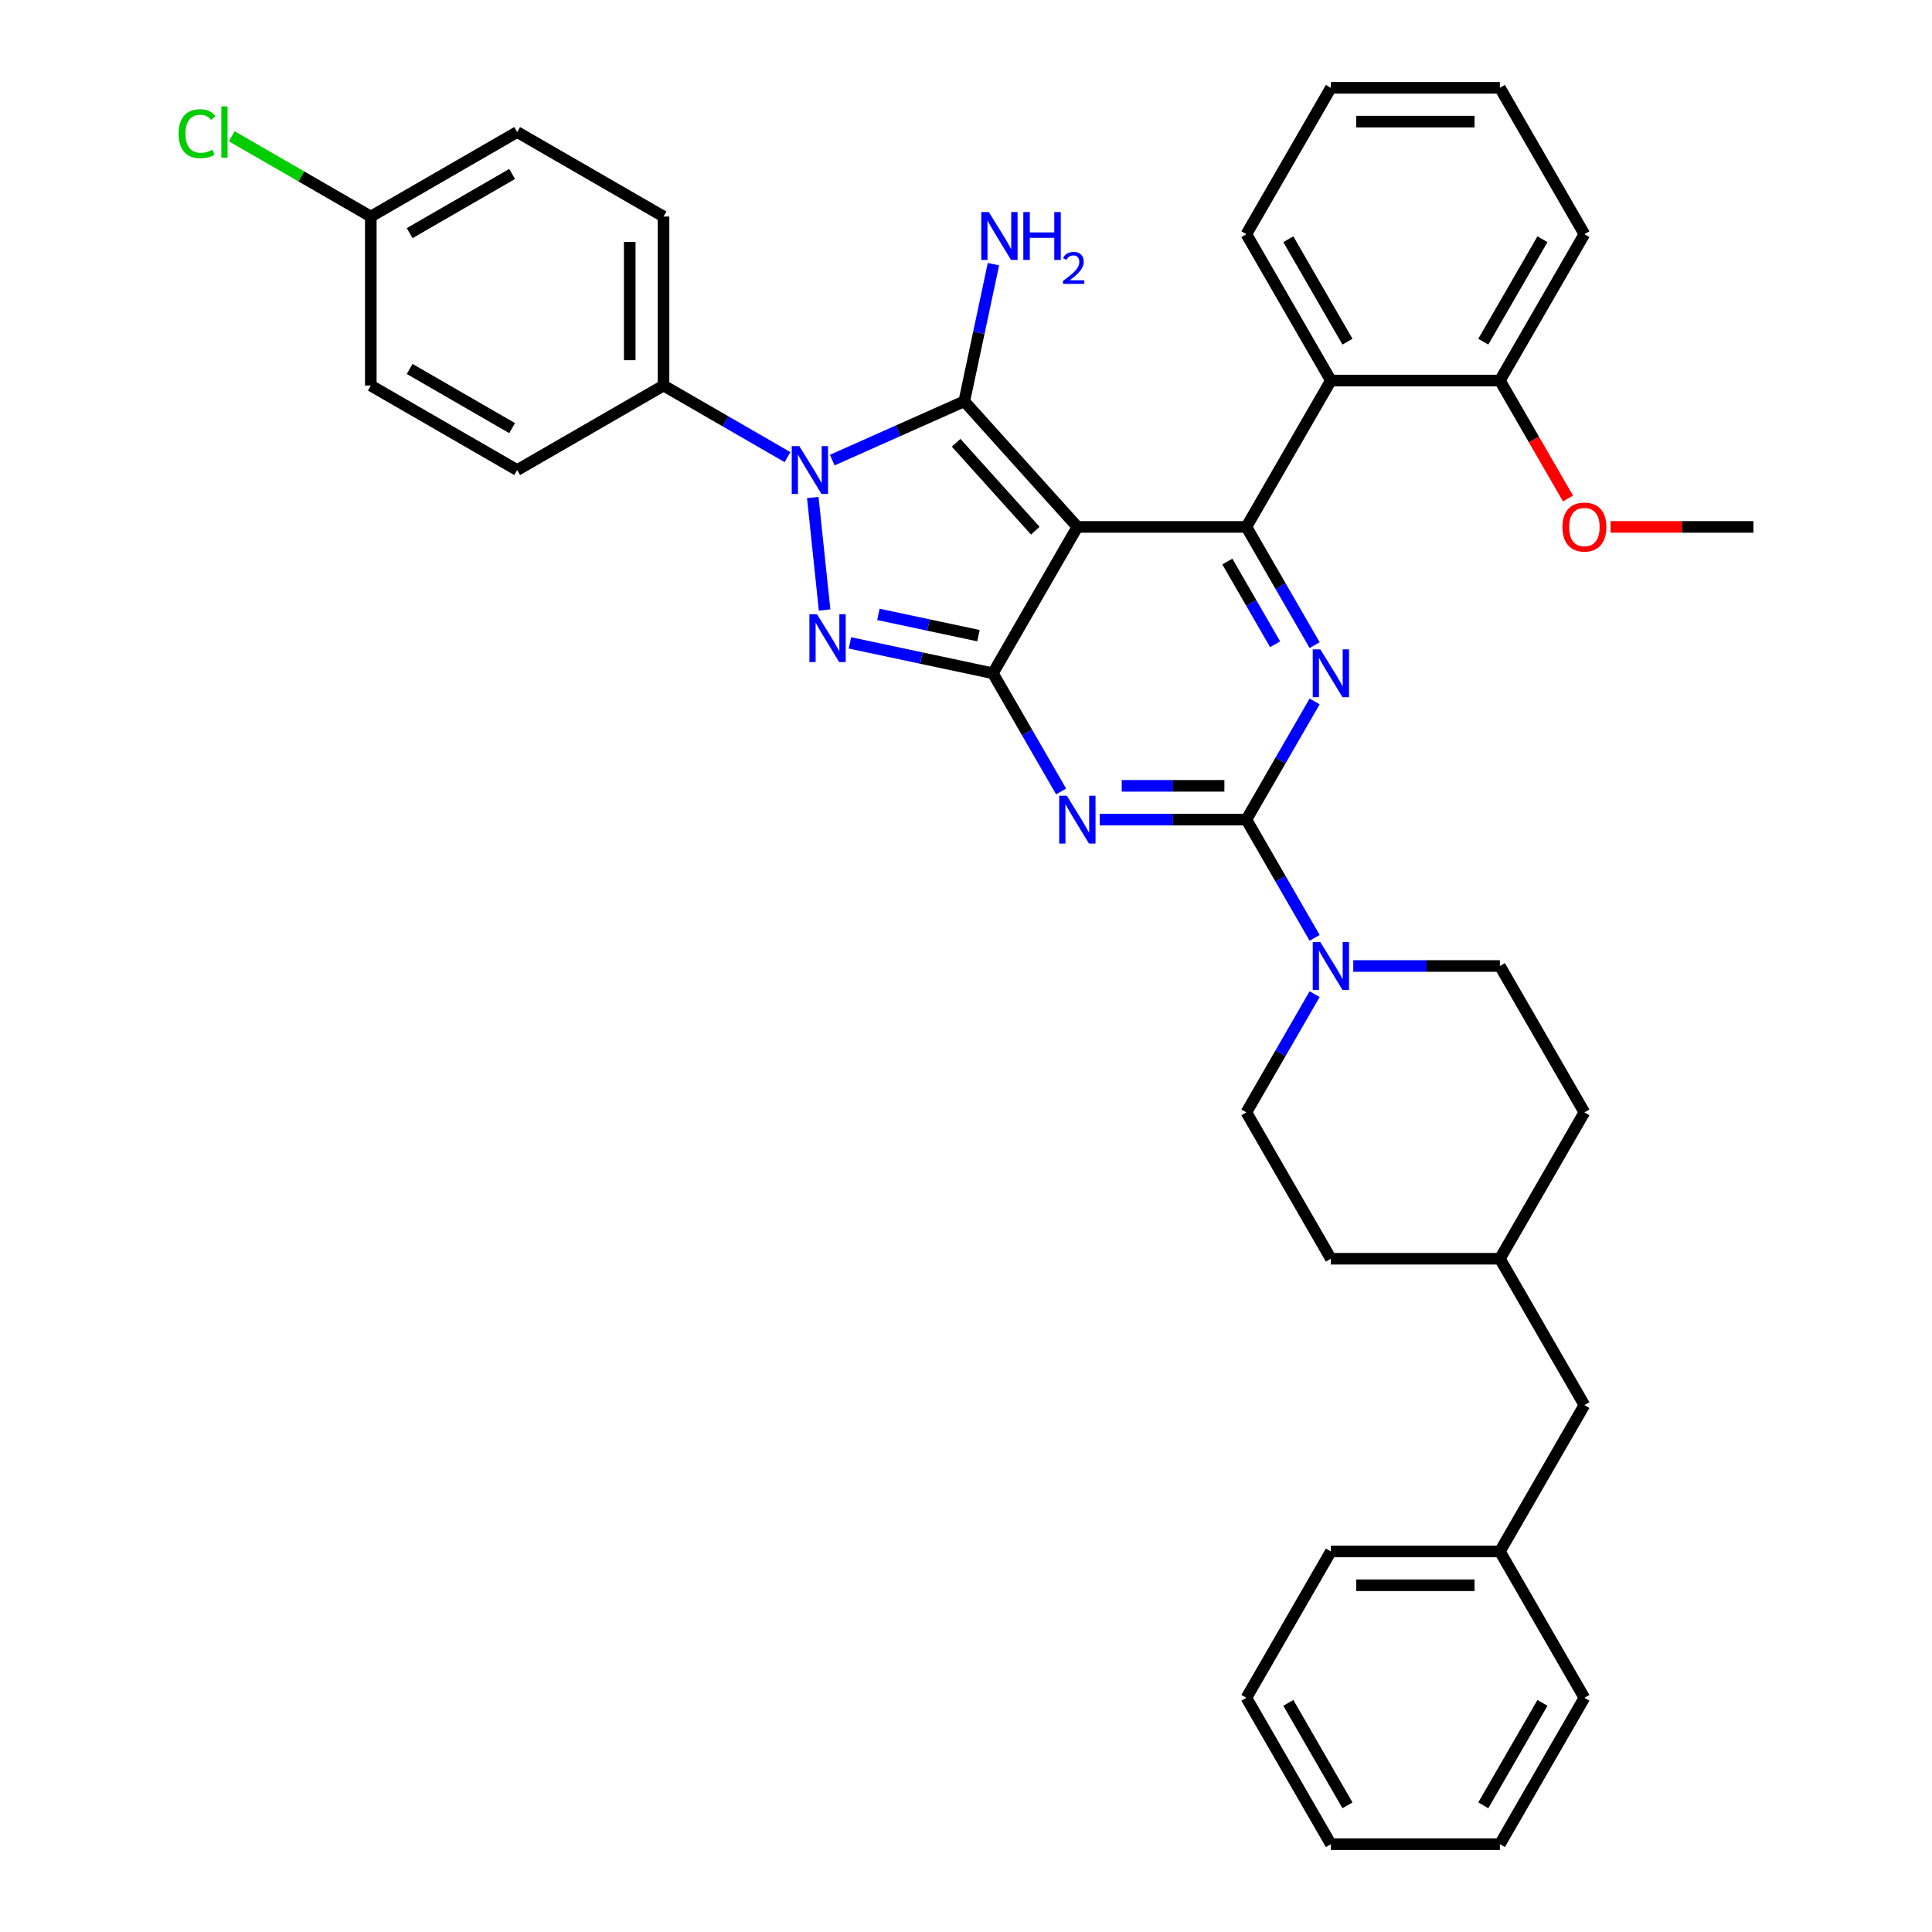 <?xml version='1.0' encoding='iso-8859-1'?>
<svg version='1.1' baseProfile='full'
              xmlns='http://www.w3.org/2000/svg'
                      xmlns:rdkit='http://www.rdkit.org/xml'
                      xmlns:xlink='http://www.w3.org/1999/xlink'
                  xml:space='preserve'
width='1000px' height='1000px' viewBox='0 0 1000 1000'>
<!-- END OF HEADER -->
<rect style='opacity:1.0;fill:#FFFFFF;stroke:none' width='1000' height='1000' x='0' y='0'> </rect>
<path class='bond-0' d='M 680.448,363.059 L 662.786,393.65' style='fill:none;fill-rule:evenodd;stroke:#0000FF;stroke-width:6px;stroke-linecap:butt;stroke-linejoin:miter;stroke-opacity:1' />
<path class='bond-0' d='M 662.786,393.65 L 645.124,424.242' style='fill:none;fill-rule:evenodd;stroke:#000000;stroke-width:6px;stroke-linecap:butt;stroke-linejoin:miter;stroke-opacity:1' />
<path class='bond-1' d='M 680.448,333.911 L 662.786,303.319' style='fill:none;fill-rule:evenodd;stroke:#0000FF;stroke-width:6px;stroke-linecap:butt;stroke-linejoin:miter;stroke-opacity:1' />
<path class='bond-1' d='M 662.786,303.319 L 645.124,272.727' style='fill:none;fill-rule:evenodd;stroke:#000000;stroke-width:6px;stroke-linecap:butt;stroke-linejoin:miter;stroke-opacity:1' />
<path class='bond-1' d='M 659.998,333.481 L 647.635,312.067' style='fill:none;fill-rule:evenodd;stroke:#0000FF;stroke-width:6px;stroke-linecap:butt;stroke-linejoin:miter;stroke-opacity:1' />
<path class='bond-1' d='M 647.635,312.067 L 635.271,290.653' style='fill:none;fill-rule:evenodd;stroke:#000000;stroke-width:6px;stroke-linecap:butt;stroke-linejoin:miter;stroke-opacity:1' />
<path class='bond-2' d='M 645.124,424.242 L 607.176,424.242' style='fill:none;fill-rule:evenodd;stroke:#000000;stroke-width:6px;stroke-linecap:butt;stroke-linejoin:miter;stroke-opacity:1' />
<path class='bond-2' d='M 607.176,424.242 L 569.229,424.242' style='fill:none;fill-rule:evenodd;stroke:#0000FF;stroke-width:6px;stroke-linecap:butt;stroke-linejoin:miter;stroke-opacity:1' />
<path class='bond-2' d='M 633.74,406.747 L 607.176,406.747' style='fill:none;fill-rule:evenodd;stroke:#000000;stroke-width:6px;stroke-linecap:butt;stroke-linejoin:miter;stroke-opacity:1' />
<path class='bond-2' d='M 607.176,406.747 L 580.613,406.747' style='fill:none;fill-rule:evenodd;stroke:#0000FF;stroke-width:6px;stroke-linecap:butt;stroke-linejoin:miter;stroke-opacity:1' />
<path class='bond-3' d='M 645.124,424.242 L 662.786,454.834' style='fill:none;fill-rule:evenodd;stroke:#000000;stroke-width:6px;stroke-linecap:butt;stroke-linejoin:miter;stroke-opacity:1' />
<path class='bond-3' d='M 662.786,454.834 L 680.448,485.426' style='fill:none;fill-rule:evenodd;stroke:#0000FF;stroke-width:6px;stroke-linecap:butt;stroke-linejoin:miter;stroke-opacity:1' />
<path class='bond-4' d='M 549.232,409.669 L 531.57,379.077' style='fill:none;fill-rule:evenodd;stroke:#0000FF;stroke-width:6px;stroke-linecap:butt;stroke-linejoin:miter;stroke-opacity:1' />
<path class='bond-4' d='M 531.57,379.077 L 513.908,348.485' style='fill:none;fill-rule:evenodd;stroke:#000000;stroke-width:6px;stroke-linecap:butt;stroke-linejoin:miter;stroke-opacity:1' />
<path class='bond-5' d='M 645.124,272.727 L 688.863,196.97' style='fill:none;fill-rule:evenodd;stroke:#000000;stroke-width:6px;stroke-linecap:butt;stroke-linejoin:miter;stroke-opacity:1' />
<path class='bond-6' d='M 645.124,272.727 L 557.647,272.727' style='fill:none;fill-rule:evenodd;stroke:#000000;stroke-width:6px;stroke-linecap:butt;stroke-linejoin:miter;stroke-opacity:1' />
<path class='bond-7' d='M 680.448,514.574 L 662.786,545.166' style='fill:none;fill-rule:evenodd;stroke:#0000FF;stroke-width:6px;stroke-linecap:butt;stroke-linejoin:miter;stroke-opacity:1' />
<path class='bond-7' d='M 662.786,545.166 L 645.124,575.758' style='fill:none;fill-rule:evenodd;stroke:#000000;stroke-width:6px;stroke-linecap:butt;stroke-linejoin:miter;stroke-opacity:1' />
<path class='bond-8' d='M 700.445,500 L 738.392,500' style='fill:none;fill-rule:evenodd;stroke:#0000FF;stroke-width:6px;stroke-linecap:butt;stroke-linejoin:miter;stroke-opacity:1' />
<path class='bond-8' d='M 738.392,500 L 776.34,500' style='fill:none;fill-rule:evenodd;stroke:#000000;stroke-width:6px;stroke-linecap:butt;stroke-linejoin:miter;stroke-opacity:1' />
<path class='bond-9' d='M 820.079,727.273 L 776.34,651.515' style='fill:none;fill-rule:evenodd;stroke:#000000;stroke-width:6px;stroke-linecap:butt;stroke-linejoin:miter;stroke-opacity:1' />
<path class='bond-10' d='M 820.079,727.273 L 776.34,803.03' style='fill:none;fill-rule:evenodd;stroke:#000000;stroke-width:6px;stroke-linecap:butt;stroke-linejoin:miter;stroke-opacity:1' />
<path class='bond-11' d='M 557.647,272.727 L 513.908,348.485' style='fill:none;fill-rule:evenodd;stroke:#000000;stroke-width:6px;stroke-linecap:butt;stroke-linejoin:miter;stroke-opacity:1' />
<path class='bond-12' d='M 557.647,272.727 L 499.113,207.719' style='fill:none;fill-rule:evenodd;stroke:#000000;stroke-width:6px;stroke-linecap:butt;stroke-linejoin:miter;stroke-opacity:1' />
<path class='bond-12' d='M 535.865,274.683 L 494.891,229.177' style='fill:none;fill-rule:evenodd;stroke:#000000;stroke-width:6px;stroke-linecap:butt;stroke-linejoin:miter;stroke-opacity:1' />
<path class='bond-13' d='M 513.908,348.485 L 476.916,340.622' style='fill:none;fill-rule:evenodd;stroke:#000000;stroke-width:6px;stroke-linecap:butt;stroke-linejoin:miter;stroke-opacity:1' />
<path class='bond-13' d='M 476.916,340.622 L 439.924,332.759' style='fill:none;fill-rule:evenodd;stroke:#0000FF;stroke-width:6px;stroke-linecap:butt;stroke-linejoin:miter;stroke-opacity:1' />
<path class='bond-13' d='M 506.448,329.013 L 480.554,323.509' style='fill:none;fill-rule:evenodd;stroke:#000000;stroke-width:6px;stroke-linecap:butt;stroke-linejoin:miter;stroke-opacity:1' />
<path class='bond-13' d='M 480.554,323.509 L 454.659,318.005' style='fill:none;fill-rule:evenodd;stroke:#0000FF;stroke-width:6px;stroke-linecap:butt;stroke-linejoin:miter;stroke-opacity:1' />
<path class='bond-14' d='M 426.81,315.724 L 420.692,257.507' style='fill:none;fill-rule:evenodd;stroke:#0000FF;stroke-width:6px;stroke-linecap:butt;stroke-linejoin:miter;stroke-opacity:1' />
<path class='bond-15' d='M 430.78,238.143 L 464.947,222.931' style='fill:none;fill-rule:evenodd;stroke:#0000FF;stroke-width:6px;stroke-linecap:butt;stroke-linejoin:miter;stroke-opacity:1' />
<path class='bond-15' d='M 464.947,222.931 L 499.113,207.719' style='fill:none;fill-rule:evenodd;stroke:#000000;stroke-width:6px;stroke-linecap:butt;stroke-linejoin:miter;stroke-opacity:1' />
<path class='bond-16' d='M 407.616,236.612 L 375.529,218.086' style='fill:none;fill-rule:evenodd;stroke:#0000FF;stroke-width:6px;stroke-linecap:butt;stroke-linejoin:miter;stroke-opacity:1' />
<path class='bond-16' d='M 375.529,218.086 L 343.441,199.561' style='fill:none;fill-rule:evenodd;stroke:#000000;stroke-width:6px;stroke-linecap:butt;stroke-linejoin:miter;stroke-opacity:1' />
<path class='bond-17' d='M 499.113,207.719 L 506.658,172.223' style='fill:none;fill-rule:evenodd;stroke:#000000;stroke-width:6px;stroke-linecap:butt;stroke-linejoin:miter;stroke-opacity:1' />
<path class='bond-17' d='M 506.658,172.223 L 514.203,136.727' style='fill:none;fill-rule:evenodd;stroke:#0000FF;stroke-width:6px;stroke-linecap:butt;stroke-linejoin:miter;stroke-opacity:1' />
<path class='bond-18' d='M 776.34,803.03 L 688.863,803.03' style='fill:none;fill-rule:evenodd;stroke:#000000;stroke-width:6px;stroke-linecap:butt;stroke-linejoin:miter;stroke-opacity:1' />
<path class='bond-18' d='M 763.218,820.526 L 701.984,820.526' style='fill:none;fill-rule:evenodd;stroke:#000000;stroke-width:6px;stroke-linecap:butt;stroke-linejoin:miter;stroke-opacity:1' />
<path class='bond-19' d='M 776.34,803.03 L 820.079,878.788' style='fill:none;fill-rule:evenodd;stroke:#000000;stroke-width:6px;stroke-linecap:butt;stroke-linejoin:miter;stroke-opacity:1' />
<path class='bond-20' d='M 776.34,651.515 L 820.079,575.758' style='fill:none;fill-rule:evenodd;stroke:#000000;stroke-width:6px;stroke-linecap:butt;stroke-linejoin:miter;stroke-opacity:1' />
<path class='bond-21' d='M 776.34,651.515 L 688.863,651.515' style='fill:none;fill-rule:evenodd;stroke:#000000;stroke-width:6px;stroke-linecap:butt;stroke-linejoin:miter;stroke-opacity:1' />
<path class='bond-22' d='M 343.441,199.561 L 343.441,112.083' style='fill:none;fill-rule:evenodd;stroke:#000000;stroke-width:6px;stroke-linecap:butt;stroke-linejoin:miter;stroke-opacity:1' />
<path class='bond-22' d='M 325.945,186.439 L 325.945,125.205' style='fill:none;fill-rule:evenodd;stroke:#000000;stroke-width:6px;stroke-linecap:butt;stroke-linejoin:miter;stroke-opacity:1' />
<path class='bond-23' d='M 343.441,199.561 L 267.683,243.299' style='fill:none;fill-rule:evenodd;stroke:#000000;stroke-width:6px;stroke-linecap:butt;stroke-linejoin:miter;stroke-opacity:1' />
<path class='bond-24' d='M 191.926,112.083 L 267.683,68.345' style='fill:none;fill-rule:evenodd;stroke:#000000;stroke-width:6px;stroke-linecap:butt;stroke-linejoin:miter;stroke-opacity:1' />
<path class='bond-24' d='M 212.037,120.674 L 265.067,90.057' style='fill:none;fill-rule:evenodd;stroke:#000000;stroke-width:6px;stroke-linecap:butt;stroke-linejoin:miter;stroke-opacity:1' />
<path class='bond-25' d='M 191.926,112.083 L 155.945,91.31' style='fill:none;fill-rule:evenodd;stroke:#000000;stroke-width:6px;stroke-linecap:butt;stroke-linejoin:miter;stroke-opacity:1' />
<path class='bond-25' d='M 155.945,91.31 L 119.965,70.537' style='fill:none;fill-rule:evenodd;stroke:#00CC00;stroke-width:6px;stroke-linecap:butt;stroke-linejoin:miter;stroke-opacity:1' />
<path class='bond-26' d='M 191.926,112.083 L 191.926,199.561' style='fill:none;fill-rule:evenodd;stroke:#000000;stroke-width:6px;stroke-linecap:butt;stroke-linejoin:miter;stroke-opacity:1' />
<path class='bond-27' d='M 688.863,196.97 L 645.124,121.212' style='fill:none;fill-rule:evenodd;stroke:#000000;stroke-width:6px;stroke-linecap:butt;stroke-linejoin:miter;stroke-opacity:1' />
<path class='bond-27' d='M 697.453,176.858 L 666.836,123.828' style='fill:none;fill-rule:evenodd;stroke:#000000;stroke-width:6px;stroke-linecap:butt;stroke-linejoin:miter;stroke-opacity:1' />
<path class='bond-28' d='M 688.863,196.97 L 776.34,196.97' style='fill:none;fill-rule:evenodd;stroke:#000000;stroke-width:6px;stroke-linecap:butt;stroke-linejoin:miter;stroke-opacity:1' />
<path class='bond-29' d='M 645.124,121.212 L 688.863,45.455' style='fill:none;fill-rule:evenodd;stroke:#000000;stroke-width:6px;stroke-linecap:butt;stroke-linejoin:miter;stroke-opacity:1' />
<path class='bond-30' d='M 776.34,196.97 L 820.079,121.212' style='fill:none;fill-rule:evenodd;stroke:#000000;stroke-width:6px;stroke-linecap:butt;stroke-linejoin:miter;stroke-opacity:1' />
<path class='bond-30' d='M 767.749,176.858 L 798.366,123.828' style='fill:none;fill-rule:evenodd;stroke:#000000;stroke-width:6px;stroke-linecap:butt;stroke-linejoin:miter;stroke-opacity:1' />
<path class='bond-31' d='M 776.34,196.97 L 793.962,227.492' style='fill:none;fill-rule:evenodd;stroke:#000000;stroke-width:6px;stroke-linecap:butt;stroke-linejoin:miter;stroke-opacity:1' />
<path class='bond-31' d='M 793.962,227.492 L 811.584,258.014' style='fill:none;fill-rule:evenodd;stroke:#FF0000;stroke-width:6px;stroke-linecap:butt;stroke-linejoin:miter;stroke-opacity:1' />
<path class='bond-32' d='M 688.863,45.455 L 776.34,45.455' style='fill:none;fill-rule:evenodd;stroke:#000000;stroke-width:6px;stroke-linecap:butt;stroke-linejoin:miter;stroke-opacity:1' />
<path class='bond-32' d='M 701.984,62.95 L 763.218,62.95' style='fill:none;fill-rule:evenodd;stroke:#000000;stroke-width:6px;stroke-linecap:butt;stroke-linejoin:miter;stroke-opacity:1' />
<path class='bond-33' d='M 820.079,121.212 L 776.34,45.455' style='fill:none;fill-rule:evenodd;stroke:#000000;stroke-width:6px;stroke-linecap:butt;stroke-linejoin:miter;stroke-opacity:1' />
<path class='bond-34' d='M 833.637,272.727 L 870.597,272.727' style='fill:none;fill-rule:evenodd;stroke:#FF0000;stroke-width:6px;stroke-linecap:butt;stroke-linejoin:miter;stroke-opacity:1' />
<path class='bond-34' d='M 870.597,272.727 L 907.556,272.727' style='fill:none;fill-rule:evenodd;stroke:#000000;stroke-width:6px;stroke-linecap:butt;stroke-linejoin:miter;stroke-opacity:1' />
<path class='bond-35' d='M 343.441,112.083 L 267.683,68.345' style='fill:none;fill-rule:evenodd;stroke:#000000;stroke-width:6px;stroke-linecap:butt;stroke-linejoin:miter;stroke-opacity:1' />
<path class='bond-36' d='M 267.683,243.299 L 191.926,199.561' style='fill:none;fill-rule:evenodd;stroke:#000000;stroke-width:6px;stroke-linecap:butt;stroke-linejoin:miter;stroke-opacity:1' />
<path class='bond-36' d='M 265.067,221.587 L 212.037,190.97' style='fill:none;fill-rule:evenodd;stroke:#000000;stroke-width:6px;stroke-linecap:butt;stroke-linejoin:miter;stroke-opacity:1' />
<path class='bond-37' d='M 645.124,575.758 L 688.863,651.515' style='fill:none;fill-rule:evenodd;stroke:#000000;stroke-width:6px;stroke-linecap:butt;stroke-linejoin:miter;stroke-opacity:1' />
<path class='bond-38' d='M 776.34,500 L 820.079,575.758' style='fill:none;fill-rule:evenodd;stroke:#000000;stroke-width:6px;stroke-linecap:butt;stroke-linejoin:miter;stroke-opacity:1' />
<path class='bond-39' d='M 688.863,803.03 L 645.124,878.788' style='fill:none;fill-rule:evenodd;stroke:#000000;stroke-width:6px;stroke-linecap:butt;stroke-linejoin:miter;stroke-opacity:1' />
<path class='bond-40' d='M 820.079,878.788 L 776.34,954.545' style='fill:none;fill-rule:evenodd;stroke:#000000;stroke-width:6px;stroke-linecap:butt;stroke-linejoin:miter;stroke-opacity:1' />
<path class='bond-40' d='M 798.366,881.404 L 767.749,934.434' style='fill:none;fill-rule:evenodd;stroke:#000000;stroke-width:6px;stroke-linecap:butt;stroke-linejoin:miter;stroke-opacity:1' />
<path class='bond-41' d='M 776.34,954.545 L 688.863,954.545' style='fill:none;fill-rule:evenodd;stroke:#000000;stroke-width:6px;stroke-linecap:butt;stroke-linejoin:miter;stroke-opacity:1' />
<path class='bond-42' d='M 645.124,878.788 L 688.863,954.545' style='fill:none;fill-rule:evenodd;stroke:#000000;stroke-width:6px;stroke-linecap:butt;stroke-linejoin:miter;stroke-opacity:1' />
<path class='bond-42' d='M 666.836,881.404 L 697.453,934.434' style='fill:none;fill-rule:evenodd;stroke:#000000;stroke-width:6px;stroke-linecap:butt;stroke-linejoin:miter;stroke-opacity:1' />
<path  class='atom-0' d='M 683.386 336.098
L 691.504 349.22
Q 692.309 350.514, 693.604 352.859
Q 694.898 355.203, 694.968 355.343
L 694.968 336.098
L 698.258 336.098
L 698.258 360.872
L 694.863 360.872
L 686.151 346.525
Q 685.136 344.846, 684.051 342.921
Q 683.002 340.997, 682.687 340.402
L 682.687 360.872
L 679.467 360.872
L 679.467 336.098
L 683.386 336.098
' fill='#0000FF'/>
<path  class='atom-2' d='M 552.17 411.856
L 560.288 424.977
Q 561.093 426.272, 562.388 428.616
Q 563.683 430.961, 563.752 431.101
L 563.752 411.856
L 567.042 411.856
L 567.042 436.629
L 563.648 436.629
L 554.935 422.283
Q 553.92 420.603, 552.835 418.679
Q 551.786 416.754, 551.471 416.16
L 551.471 436.629
L 548.252 436.629
L 548.252 411.856
L 552.17 411.856
' fill='#0000FF'/>
<path  class='atom-4' d='M 683.386 487.613
L 691.504 500.735
Q 692.309 502.029, 693.604 504.374
Q 694.898 506.718, 694.968 506.858
L 694.968 487.613
L 698.258 487.613
L 698.258 512.387
L 694.863 512.387
L 686.151 498.041
Q 685.136 496.361, 684.051 494.436
Q 683.002 492.512, 682.687 491.917
L 682.687 512.387
L 679.467 512.387
L 679.467 487.613
L 683.386 487.613
' fill='#0000FF'/>
<path  class='atom-8' d='M 422.866 317.911
L 430.984 331.032
Q 431.789 332.327, 433.083 334.671
Q 434.378 337.016, 434.448 337.156
L 434.448 317.911
L 437.737 317.911
L 437.737 342.684
L 434.343 342.684
L 425.63 328.338
Q 424.616 326.658, 423.531 324.734
Q 422.481 322.809, 422.166 322.214
L 422.166 342.684
L 418.947 342.684
L 418.947 317.911
L 422.866 317.911
' fill='#0000FF'/>
<path  class='atom-9' d='M 413.722 230.912
L 421.84 244.034
Q 422.645 245.329, 423.94 247.673
Q 425.234 250.017, 425.304 250.157
L 425.304 230.912
L 428.593 230.912
L 428.593 255.686
L 425.199 255.686
L 416.487 241.34
Q 415.472 239.66, 414.387 237.736
Q 413.337 235.811, 413.022 235.216
L 413.022 255.686
L 409.803 255.686
L 409.803 230.912
L 413.722 230.912
' fill='#0000FF'/>
<path  class='atom-11' d='M 511.824 109.766
L 519.942 122.888
Q 520.747 124.183, 522.042 126.527
Q 523.336 128.871, 523.406 129.011
L 523.406 109.766
L 526.695 109.766
L 526.695 134.54
L 523.301 134.54
L 514.589 120.194
Q 513.574 118.514, 512.489 116.59
Q 511.439 114.665, 511.124 114.07
L 511.124 134.54
L 507.905 134.54
L 507.905 109.766
L 511.824 109.766
' fill='#0000FF'/>
<path  class='atom-11' d='M 529.67 109.766
L 533.029 109.766
L 533.029 120.299
L 545.696 120.299
L 545.696 109.766
L 549.055 109.766
L 549.055 134.54
L 545.696 134.54
L 545.696 123.098
L 533.029 123.098
L 533.029 134.54
L 529.67 134.54
L 529.67 109.766
' fill='#0000FF'/>
<path  class='atom-11' d='M 550.256 133.671
Q 550.856 132.124, 552.288 131.269
Q 553.72 130.391, 555.706 130.391
Q 558.177 130.391, 559.562 131.731
Q 560.948 133.07, 560.948 135.449
Q 560.948 137.874, 559.147 140.137
Q 557.368 142.4, 553.673 145.079
L 561.225 145.079
L 561.225 146.927
L 550.209 146.927
L 550.209 145.38
Q 553.258 143.209, 555.059 141.592
Q 556.884 139.976, 557.761 138.521
Q 558.639 137.066, 558.639 135.565
Q 558.639 133.994, 557.853 133.117
Q 557.068 132.239, 555.706 132.239
Q 554.389 132.239, 553.512 132.77
Q 552.634 133.301, 552.011 134.479
L 550.256 133.671
' fill='#0000FF'/>
<path  class='atom-22' d='M 808.706 272.797
Q 808.706 266.849, 811.646 263.525
Q 814.585 260.201, 820.079 260.201
Q 825.572 260.201, 828.511 263.525
Q 831.451 266.849, 831.451 272.797
Q 831.451 278.816, 828.476 282.245
Q 825.502 285.639, 820.079 285.639
Q 814.62 285.639, 811.646 282.245
Q 808.706 278.851, 808.706 272.797
M 820.079 282.84
Q 823.858 282.84, 825.887 280.32
Q 827.951 277.766, 827.951 272.797
Q 827.951 267.934, 825.887 265.484
Q 823.858 263, 820.079 263
Q 816.299 263, 814.235 265.449
Q 812.206 267.899, 812.206 272.797
Q 812.206 277.801, 814.235 280.32
Q 816.299 282.84, 820.079 282.84
' fill='#FF0000'/>
<path  class='atom-24' d='M 92.444 69.202
Q 92.444 63.043, 95.313 59.824
Q 98.218 56.57, 103.711 56.57
Q 108.82 56.57, 111.549 60.174
L 109.24 62.064
Q 107.245 59.439, 103.711 59.439
Q 99.967 59.439, 97.973 61.959
Q 96.013 64.443, 96.013 69.202
Q 96.013 74.101, 98.043 76.62
Q 100.107 79.139, 104.096 79.139
Q 106.825 79.139, 110.01 77.495
L 110.989 80.119
Q 109.695 80.959, 107.735 81.449
Q 105.776 81.939, 103.606 81.939
Q 98.218 81.939, 95.313 78.649
Q 92.444 75.36, 92.444 69.202
' fill='#00CC00'/>
<path  class='atom-24' d='M 114.558 55.066
L 117.778 55.066
L 117.778 81.624
L 114.558 81.624
L 114.558 55.066
' fill='#00CC00'/>
</svg>
